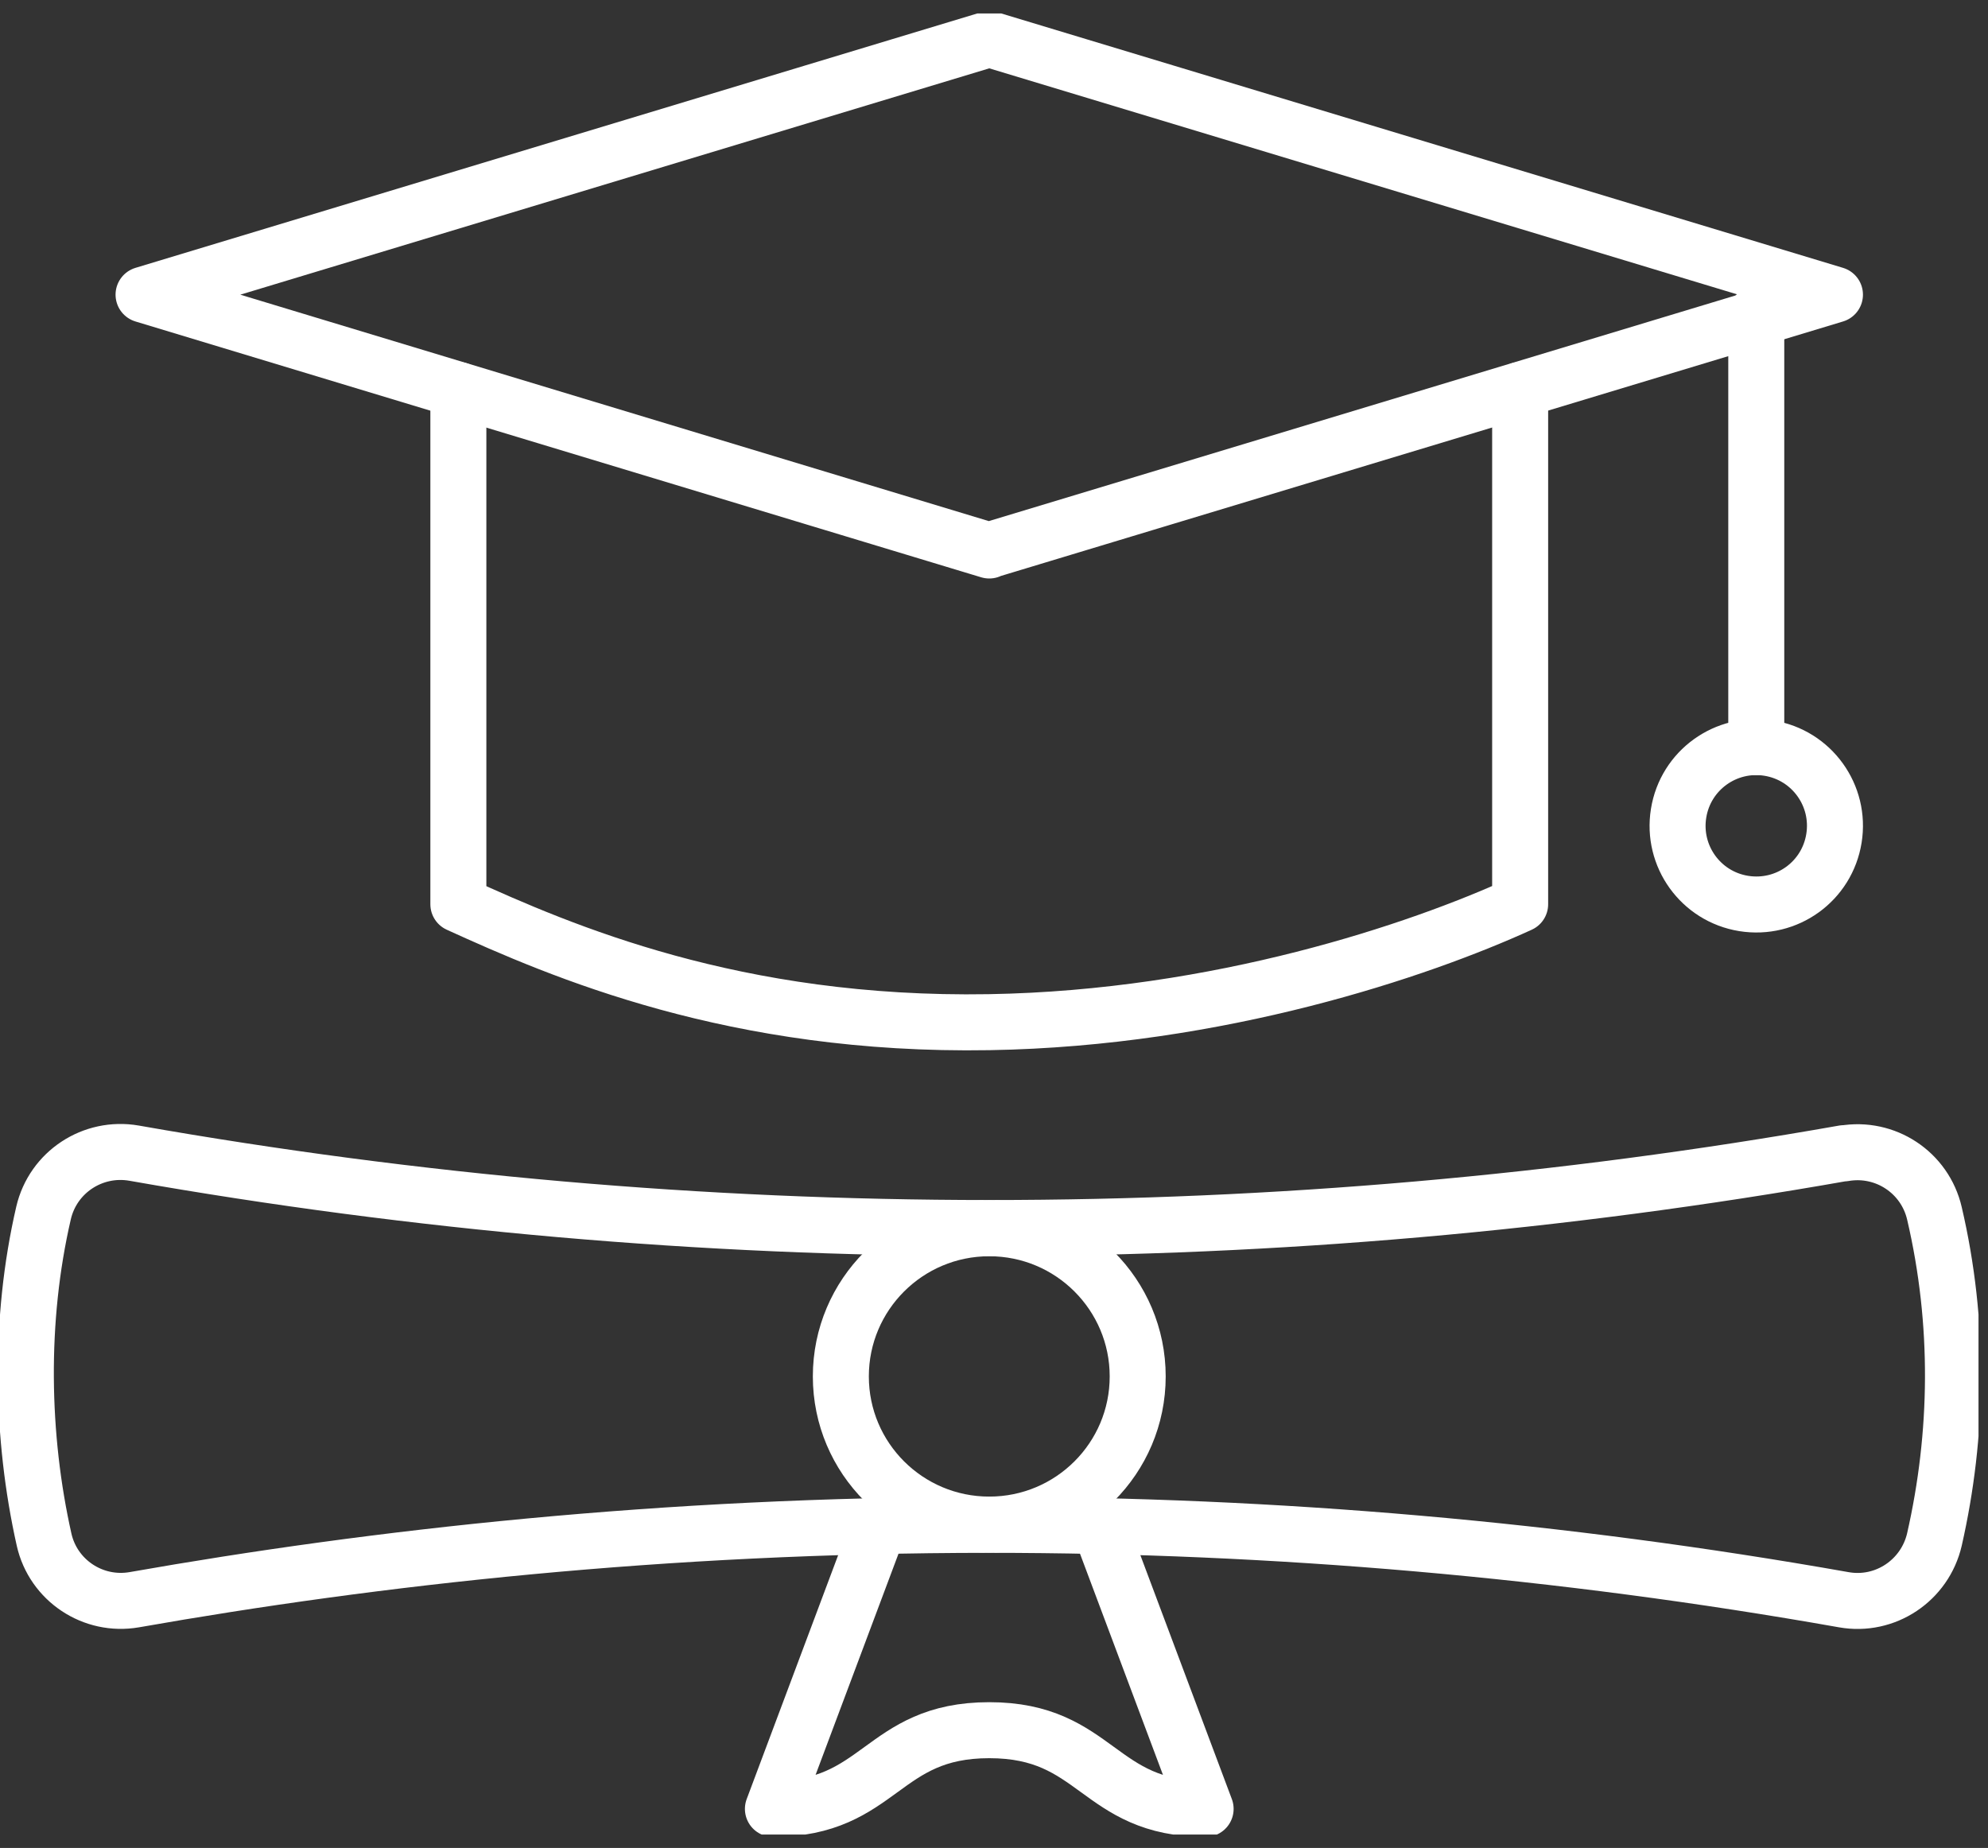 <svg width="71" height="66" viewBox="0 0 71 66" fill="none" xmlns="http://www.w3.org/2000/svg">
<rect x="0" y="0" width="71" height="66" fill="#333333" stroke="none"/>
<g clip-path="url(#clip0_15372_8675)">
<path d="M35.331 19.661L5.127 10.524L35.331 1.396L65.534 10.524L35.331 19.651V19.661Z" stroke="white" stroke-width="2" stroke-linecap="round" stroke-linejoin="round"/>
<path d="M54.291 13.929V32.295C50.702 33.934 43.552 36.369 35.331 36.507C26.248 36.662 20.05 33.971 16.37 32.295V13.929" stroke="white" stroke-width="2" stroke-linecap="round" stroke-linejoin="round"/>
<path d="M62.724 11.229V26.683" stroke="white" stroke-width="2" stroke-linecap="round" stroke-linejoin="round"/>
<path d="M65.498 29.942C65.745 28.413 64.71 26.967 63.172 26.719C61.643 26.472 60.197 27.507 59.95 29.045C59.702 30.574 60.737 32.02 62.275 32.268C63.813 32.515 65.251 31.48 65.498 29.942Z" stroke="white" stroke-width="2" stroke-linecap="round" stroke-linejoin="round"/>
<path d="M65.855 41.185C45.658 44.755 24.985 44.746 4.788 41.185C3.314 40.929 1.895 41.862 1.556 43.318C0.668 47.145 0.751 51.32 1.575 54.991C1.904 56.447 3.323 57.39 4.797 57.134C13.367 55.623 23.667 54.46 35.331 54.46C45.539 54.46 55.756 55.348 65.846 57.134C67.329 57.399 68.748 56.447 69.087 54.982C69.938 51.238 70.002 47.255 69.087 43.336C68.748 41.872 67.329 40.938 65.855 41.194V41.185Z" stroke="white" stroke-width="2" stroke-linecap="round" stroke-linejoin="round"/>
<path d="M35.331 54.451C38.261 54.451 40.632 52.08 40.632 49.159C40.632 46.239 38.261 43.867 35.331 43.867C32.401 43.867 30.03 46.239 30.03 49.159C30.03 52.08 32.401 54.451 35.331 54.451Z" stroke="white" stroke-width="2" stroke-linecap="round" stroke-linejoin="round"/>
<path d="M39.267 54.497L43.058 64.605C39.194 64.605 39.194 61.794 35.331 61.794C31.467 61.794 31.467 64.605 27.604 64.605L31.394 54.497" stroke="white" stroke-width="2" stroke-linecap="round" stroke-linejoin="round"/>
</g>
<defs>
<clipPath id="clip0_15372_8675">
<rect width="70.661" height="65.04" fill="white" transform="translate(0 0.48)"/>
</clipPath>
</defs>
</svg>

